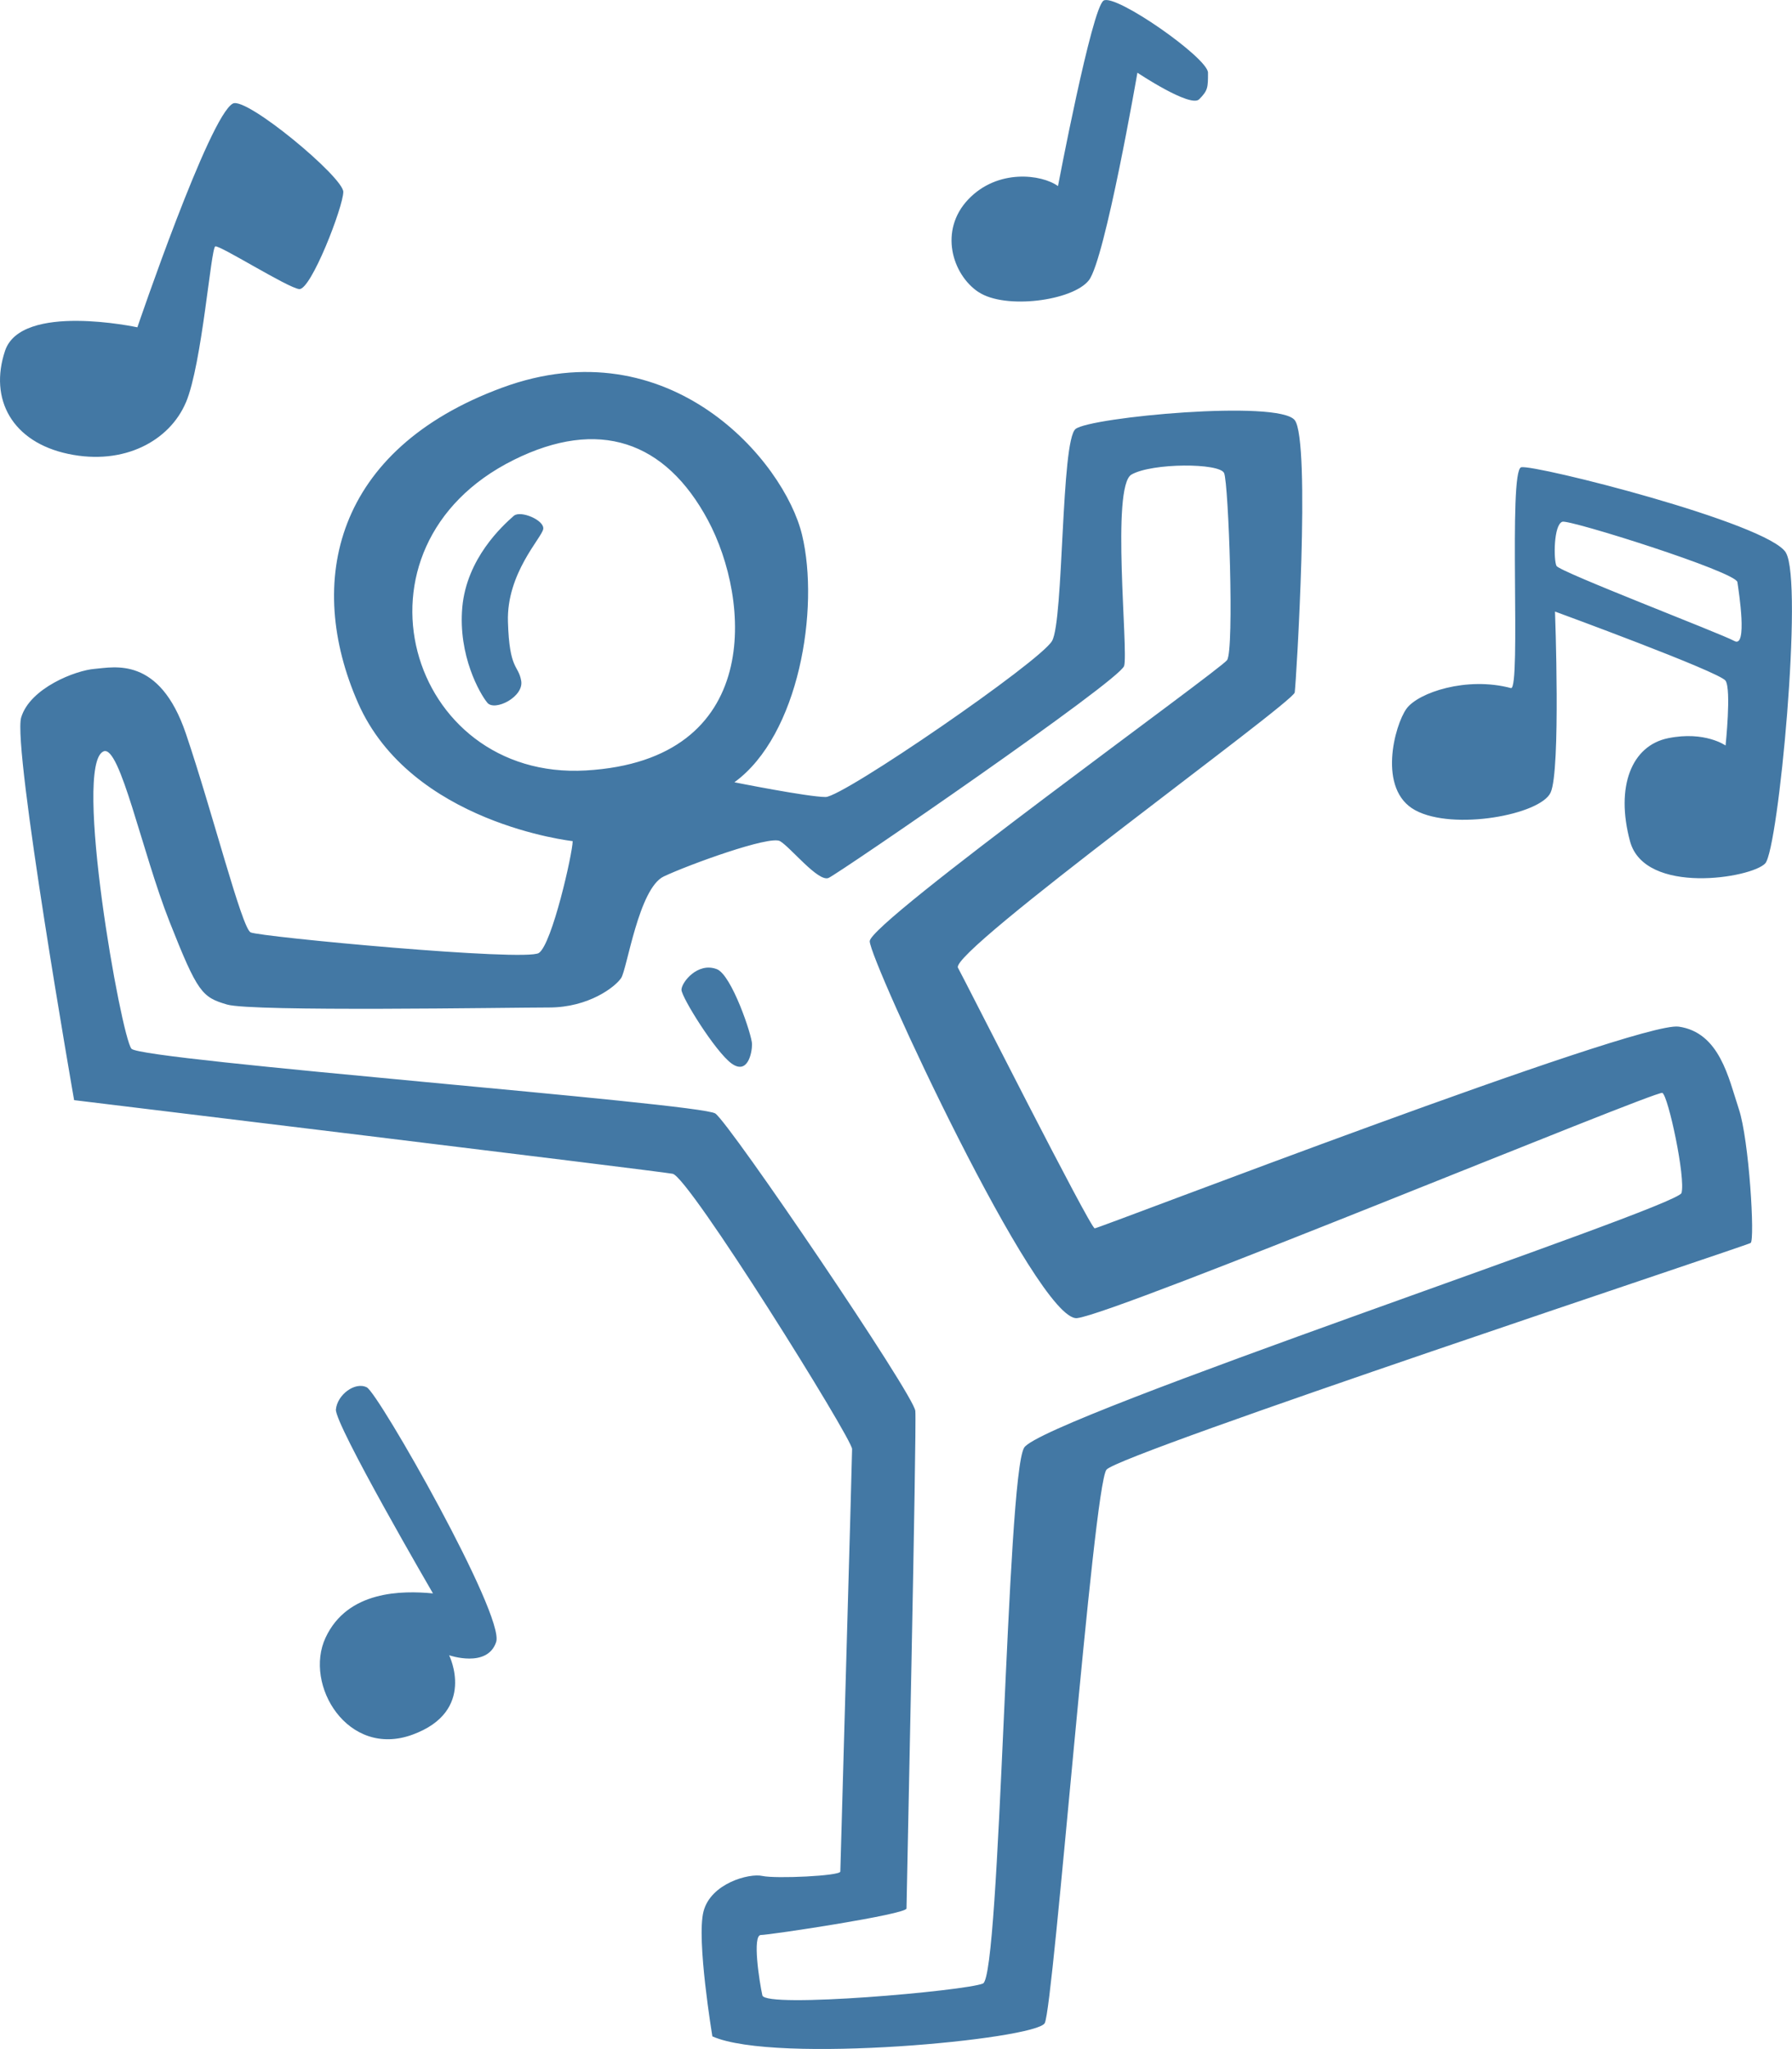 <?xml version="1.0" encoding="UTF-8"?>
<svg width="56px" height="64px" viewBox="0 0 56 64" version="1.1" xmlns="http://www.w3.org/2000/svg" xmlns:xlink="http://www.w3.org/1999/xlink">
    <!-- Generator: Sketch 52.3 (67297) - http://www.bohemiancoding.com/sketch -->
    <title>iconfinder_dancer_2_811484</title>
    <desc>Created with Sketch.</desc>
    <g id="лендинг" stroke="none" stroke-width="1" fill="none" fill-rule="evenodd">
        <g id="Главная" transform="translate(-613, -6178)" fill="#4378A4" fill-rule="nonzero">
            <g id="а-также" transform="translate(-2, 5633)">
                <g id="для-проката" transform="translate(506, 470)">
                    <g id="iconfinder_dancer_2_811484" transform="translate(109, 75)">
                        <path d="M16.057,16.11 C15.689,16.433 14.587,17.444 14.447,18.962 C14.311,20.479 15,21.674 15.23,21.95 C15.46,22.226 16.38,21.766 16.287,21.26 C16.195,20.754 15.919,20.938 15.873,19.42 C15.827,17.904 16.93,16.8 16.976,16.524 C17.022,16.249 16.266,15.929 16.056,16.111 L16.057,16.11 Z M5.81,12.57 C6.315,11.375 6.59,7.742 6.728,7.696 C6.866,7.65 8.98,8.983 9.348,9.029 C9.716,9.074 10.728,6.453 10.728,5.993 C10.728,5.533 7.708,3.02 7.28,3.233 C6.545,3.603 4.293,10.223 4.293,10.223 C4.293,10.223 0.663,9.441 0.157,10.959 C-0.349,12.476 0.387,13.809 2.133,14.177 C3.879,14.547 5.303,13.765 5.809,12.569 L5.81,12.57 Z M10.497,44.02 C10.451,44.48 13.53,49.767 13.53,49.767 C12.565,49.675 10.864,49.675 10.175,51.147 C9.485,52.617 10.865,54.917 12.885,54.181 C14.908,53.446 14.035,51.699 14.035,51.699 C14.035,51.699 15.23,52.113 15.505,51.285 C15.782,50.457 11.829,43.515 11.462,43.331 C11.094,43.147 10.542,43.561 10.497,44.021 L10.497,44.02 Z M30.58,9.122 C31.407,9.674 33.52,9.398 34.027,8.754 C34.533,8.11 35.544,2.271 35.544,2.271 C35.544,2.271 37.198,3.375 37.474,3.101 C37.75,2.824 37.75,2.731 37.75,2.271 C37.75,1.811 34.855,-0.211 34.487,0.019 C34.119,0.249 33.062,5.812 33.062,5.812 C32.556,5.445 31.178,5.262 30.259,6.227 C29.339,7.193 29.751,8.572 30.579,9.124 L30.58,9.122 Z M52.455,32.065 C51.168,31.881 34.348,38.365 34.21,38.365 C34.072,38.365 30.212,30.732 29.936,30.225 C29.66,29.72 40.414,21.95 40.46,21.628 C40.506,21.306 40.966,13.766 40.46,13.122 C39.954,12.478 34.072,13.03 33.612,13.398 C33.152,13.766 33.244,19.375 32.877,20.018 C32.509,20.663 26.351,24.893 25.8,24.893 C25.249,24.893 22.95,24.433 22.95,24.433 C24.973,22.963 25.616,19.007 25.065,16.709 C24.515,14.409 20.929,10.179 15.69,12.109 C10.451,14.039 9.532,18.179 11.186,21.949 C12.84,25.719 17.896,26.271 17.896,26.271 C17.896,26.639 17.253,29.489 16.839,29.765 C16.424,30.041 8.106,29.259 7.831,29.121 C7.555,28.983 6.636,25.351 5.809,22.914 C4.982,20.477 3.557,20.844 2.959,20.891 C2.362,20.937 0.939,21.489 0.662,22.408 C0.386,23.328 2.316,34.361 2.316,34.361 C2.316,34.361 20.516,36.568 21.02,36.661 C21.527,36.751 26.628,44.936 26.628,45.258 C26.628,45.58 26.26,58.316 26.26,58.454 C26.26,58.592 24.238,58.684 23.824,58.592 C23.41,58.5 22.216,58.822 21.986,59.695 C21.756,60.569 22.262,63.603 22.262,63.603 C24.238,64.477 32.372,63.695 32.648,63.189 C32.924,62.684 34.165,46.409 34.578,45.902 C34.992,45.396 54.568,38.912 54.708,38.822 C54.845,38.729 54.661,35.602 54.338,34.637 C54.018,33.673 53.742,32.247 52.455,32.064 L52.455,32.065 Z M16.057,14.363 C18.703,13.051 20.79,13.765 22.123,16.248 C23.456,18.731 23.869,23.742 18.309,24.064 C12.749,24.386 10.589,17.076 16.056,14.364 L16.057,14.363 Z M52.547,37.261 C52.409,37.721 32.557,44.297 32.004,45.216 C31.454,46.136 31.269,61.722 30.717,61.952 C30.167,62.182 23.915,62.735 23.824,62.322 C23.732,61.907 23.502,60.436 23.778,60.436 C24.054,60.436 28.328,59.792 28.328,59.608 C28.328,59.424 28.65,44.573 28.604,44.068 C28.558,43.561 22.814,35.101 22.354,34.778 C21.894,34.458 4.431,33.124 4.109,32.756 C3.786,32.388 2.269,23.882 3.235,23.468 C3.749,23.248 4.43,26.595 5.303,28.801 C6.176,31.007 6.313,31.145 7.095,31.375 C7.875,31.605 15.919,31.467 17.159,31.467 C18.399,31.467 19.227,30.823 19.411,30.547 C19.595,30.271 19.961,27.742 20.744,27.374 C21.524,27.006 24.054,26.087 24.374,26.271 C24.697,26.455 25.57,27.558 25.892,27.421 C26.214,27.281 34.992,21.259 35.129,20.799 C35.267,20.339 34.715,15.189 35.359,14.822 C36.002,14.455 38.116,14.455 38.254,14.777 C38.392,15.099 38.576,20.294 38.346,20.617 C38.116,20.937 27.179,28.8 27.179,29.397 C27.179,29.997 32.419,41.307 33.659,41.169 C34.899,41.031 51.766,34.042 51.949,34.134 C52.132,34.228 52.684,36.804 52.546,37.264 L52.547,37.261 Z M55.81,17.261 C55.26,16.341 47.952,14.501 47.538,14.594 C47.124,14.686 47.54,21.577 47.216,21.491 C45.836,21.123 44.321,21.629 43.953,22.135 C43.585,22.641 43.033,24.665 44.229,25.308 C45.423,25.952 48.134,25.446 48.456,24.756 C48.778,24.066 48.594,19.101 48.594,19.101 C48.594,19.101 53.741,20.986 53.924,21.261 C54.109,21.538 53.924,23.285 53.924,23.285 C53.924,23.285 53.282,22.825 52.134,23.055 C50.984,23.285 50.479,24.572 50.938,26.275 C51.398,27.975 54.751,27.423 55.165,26.965 C55.578,26.503 56.359,18.181 55.808,17.261 L55.81,17.261 Z M54.2,20.021 C53.787,19.791 48.732,17.859 48.64,17.675 C48.548,17.491 48.548,16.388 48.824,16.295 C49.046,16.222 54.247,17.859 54.294,18.181 C54.341,18.503 54.614,20.251 54.201,20.021 L54.2,20.021 Z M22.4,30.27 C21.802,30.04 21.296,30.684 21.296,30.914 C21.296,31.144 22.353,32.844 22.858,33.214 C23.364,33.581 23.501,32.891 23.501,32.614 C23.501,32.337 22.864,30.449 22.401,30.27 L22.4,30.27 Z" id="Shape"></path>
                    </g>
                </g>
            </g>
        </g>
    </g>
</svg>